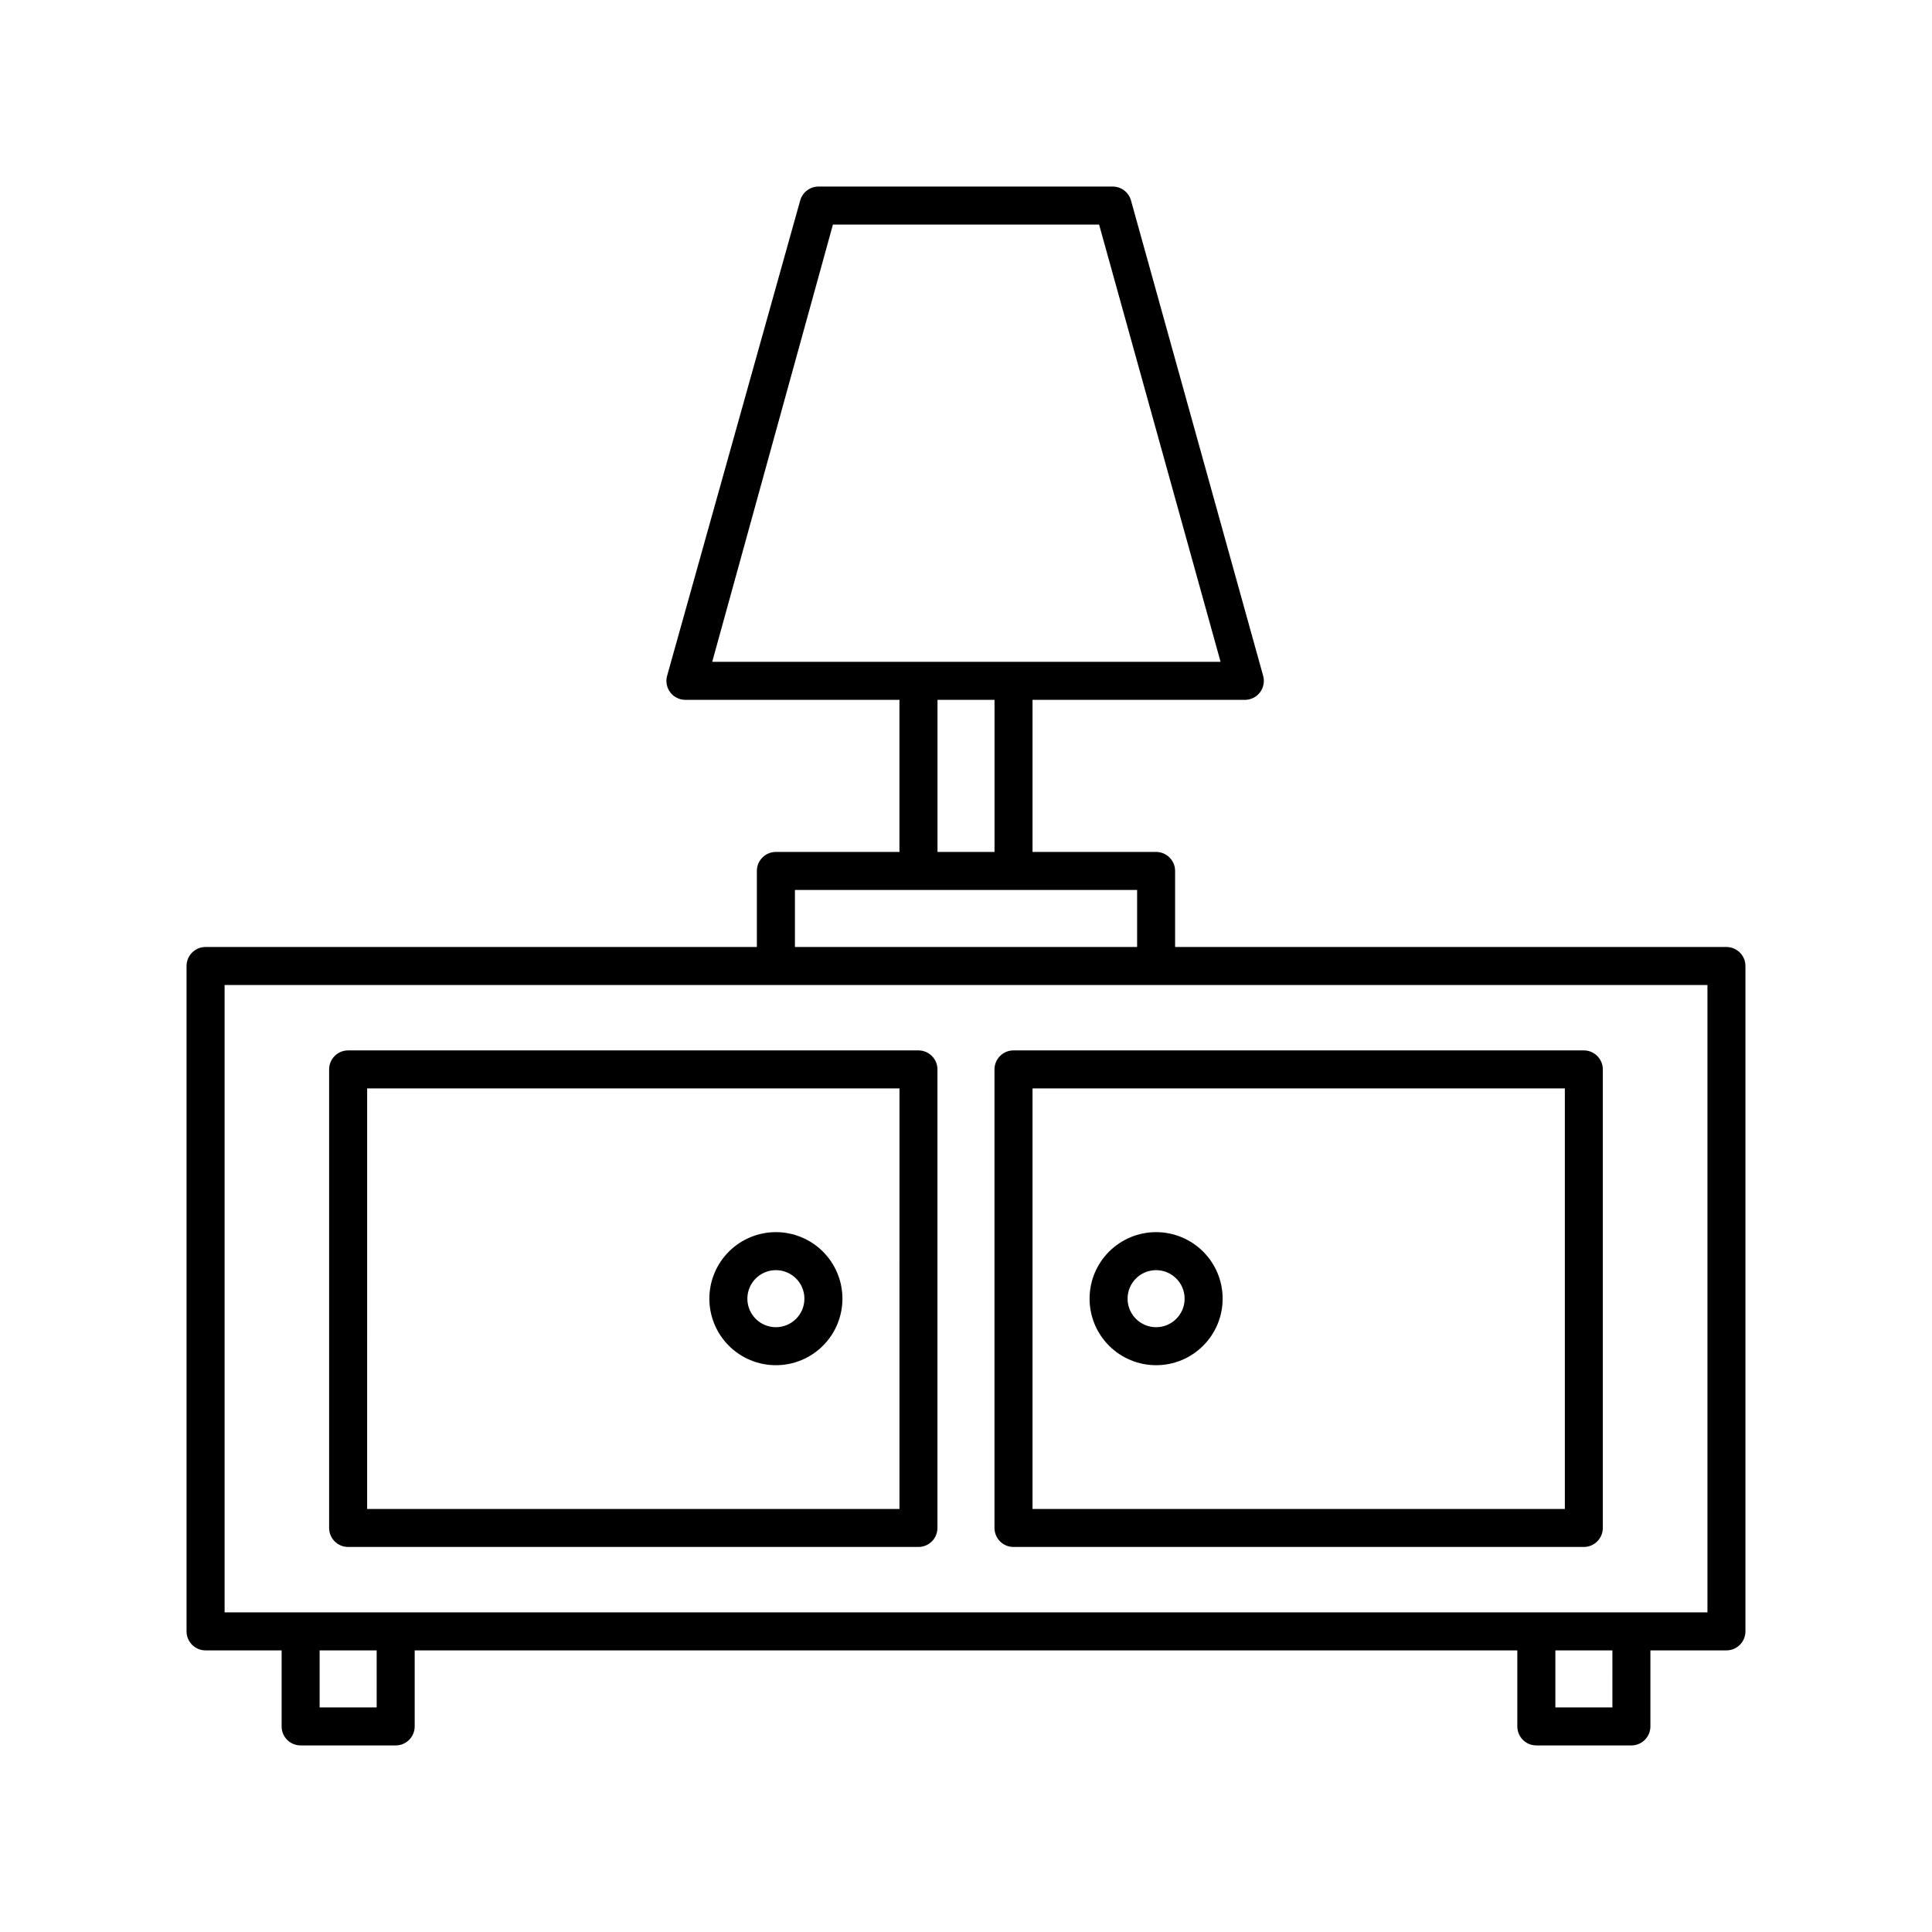 <?xml version="1.0" encoding="UTF-8"?>
<!-- Uploaded to: SVG Repo, www.svgrepo.com, Generator: SVG Repo Mixer Tools -->
<svg fill="#000000" width="800px" height="800px" version="1.1" viewBox="144 144 512 512" xmlns="http://www.w3.org/2000/svg">
 <g>
  <path d="m198.48 581.37h20.152v20.152c0 1.336 0.527 2.617 1.473 3.562 0.945 0.945 2.227 1.473 3.562 1.473h25.191c1.336 0 2.617-0.527 3.562-1.473 0.945-0.945 1.477-2.227 1.477-3.562v-20.152h292.21v20.152c0 1.336 0.531 2.617 1.477 3.562 0.945 0.945 2.227 1.473 3.562 1.473h25.191c1.336 0 2.617-0.527 3.562-1.473 0.945-0.945 1.477-2.227 1.477-3.562v-20.152h20.152c1.336 0 2.617-0.531 3.562-1.477 0.945-0.945 1.473-2.227 1.473-3.562v-176.33c0-1.336-0.527-2.617-1.473-3.562-0.945-0.945-2.227-1.477-3.562-1.477h-146.11v-20.152c0-1.336-0.531-2.617-1.477-3.562-0.945-0.945-2.227-1.477-3.562-1.477h-32.746v-40.305h56.273c1.586 0 3.082-0.746 4.031-2.016 0.938-1.254 1.234-2.875 0.805-4.383l-35.016-125.95h0.004c-0.629-2.242-2.711-3.762-5.039-3.676h-77.586c-2.328-0.086-4.41 1.434-5.039 3.676l-35.266 125.95c-0.43 1.508-0.129 3.129 0.805 4.383 0.953 1.27 2.445 2.016 4.031 2.016h56.727v40.305h-32.746c-2.781 0-5.039 2.258-5.039 5.039v20.152h-146.1c-2.785 0-5.039 2.254-5.039 5.039v176.33c0 1.336 0.531 2.617 1.477 3.562 0.941 0.945 2.223 1.477 3.562 1.477zm45.344 15.113h-15.117v-15.113h15.113zm327.48 0h-15.117v-15.113h15.113zm-238.56-277.09 31.992-115.88h70.535l32.195 115.88zm74.816 10.074v40.305h-15.113v-40.305zm-52.898 50.383h90.684v15.113h-90.684zm-151.14 25.188h392.97v166.26h-392.97z"/>
  <path d="m236.26 553.96h151.14-0.004c1.336 0 2.617-0.527 3.562-1.473 0.945-0.945 1.477-2.227 1.477-3.562v-121.52c0-1.336-0.531-2.617-1.477-3.562-0.945-0.945-2.227-1.477-3.562-1.477h-151.14 0.004c-2.785 0-5.039 2.258-5.039 5.039v121.52c0 1.336 0.531 2.617 1.477 3.562 0.945 0.945 2.227 1.473 3.562 1.473zm5.039-121.52h141.07l-0.004 111.45h-141.07z"/>
  <path d="m412.59 553.96h151.14c1.336 0 2.617-0.527 3.562-1.473 0.941-0.945 1.473-2.227 1.473-3.562v-121.52c0-1.336-0.531-2.617-1.473-3.562-0.945-0.945-2.227-1.477-3.562-1.477h-151.14c-2.781 0-5.039 2.258-5.039 5.039v121.52c0 1.336 0.531 2.617 1.477 3.562 0.945 0.945 2.227 1.473 3.562 1.473zm5.039-121.52h141.07v111.45h-141.07z"/>
  <path d="m349.62 470.53c-4.676 0-9.16 1.859-12.469 5.164-3.305 3.309-5.164 7.793-5.164 12.469 0 4.68 1.859 9.164 5.164 12.469 3.309 3.309 7.793 5.164 12.469 5.164 4.676 0 9.164-1.855 12.469-5.164 3.309-3.305 5.164-7.789 5.164-12.469 0-4.676-1.855-9.16-5.164-12.469-3.305-3.305-7.793-5.164-12.469-5.164zm0 25.191c-3.055 0-5.812-1.84-6.981-4.664-1.172-2.824-0.523-6.074 1.637-8.238 2.16-2.16 5.414-2.809 8.234-1.637 2.824 1.168 4.668 3.926 4.668 6.981 0 4.176-3.383 7.559-7.559 7.559z"/>
  <path d="m450.38 470.53c-4.676 0-9.16 1.859-12.469 5.164-3.305 3.309-5.164 7.793-5.164 12.469 0 4.68 1.859 9.164 5.164 12.469 3.309 3.309 7.793 5.164 12.469 5.164 4.676 0 9.164-1.855 12.469-5.164 3.309-3.305 5.164-7.789 5.164-12.469 0-4.676-1.855-9.16-5.164-12.469-3.305-3.305-7.793-5.164-12.469-5.164zm0 25.191c-3.055 0-5.812-1.84-6.981-4.664-1.172-2.824-0.523-6.074 1.637-8.238 2.16-2.16 5.414-2.809 8.234-1.637 2.824 1.168 4.668 3.926 4.668 6.981 0 4.176-3.383 7.559-7.559 7.559z"/>
 </g>
</svg>